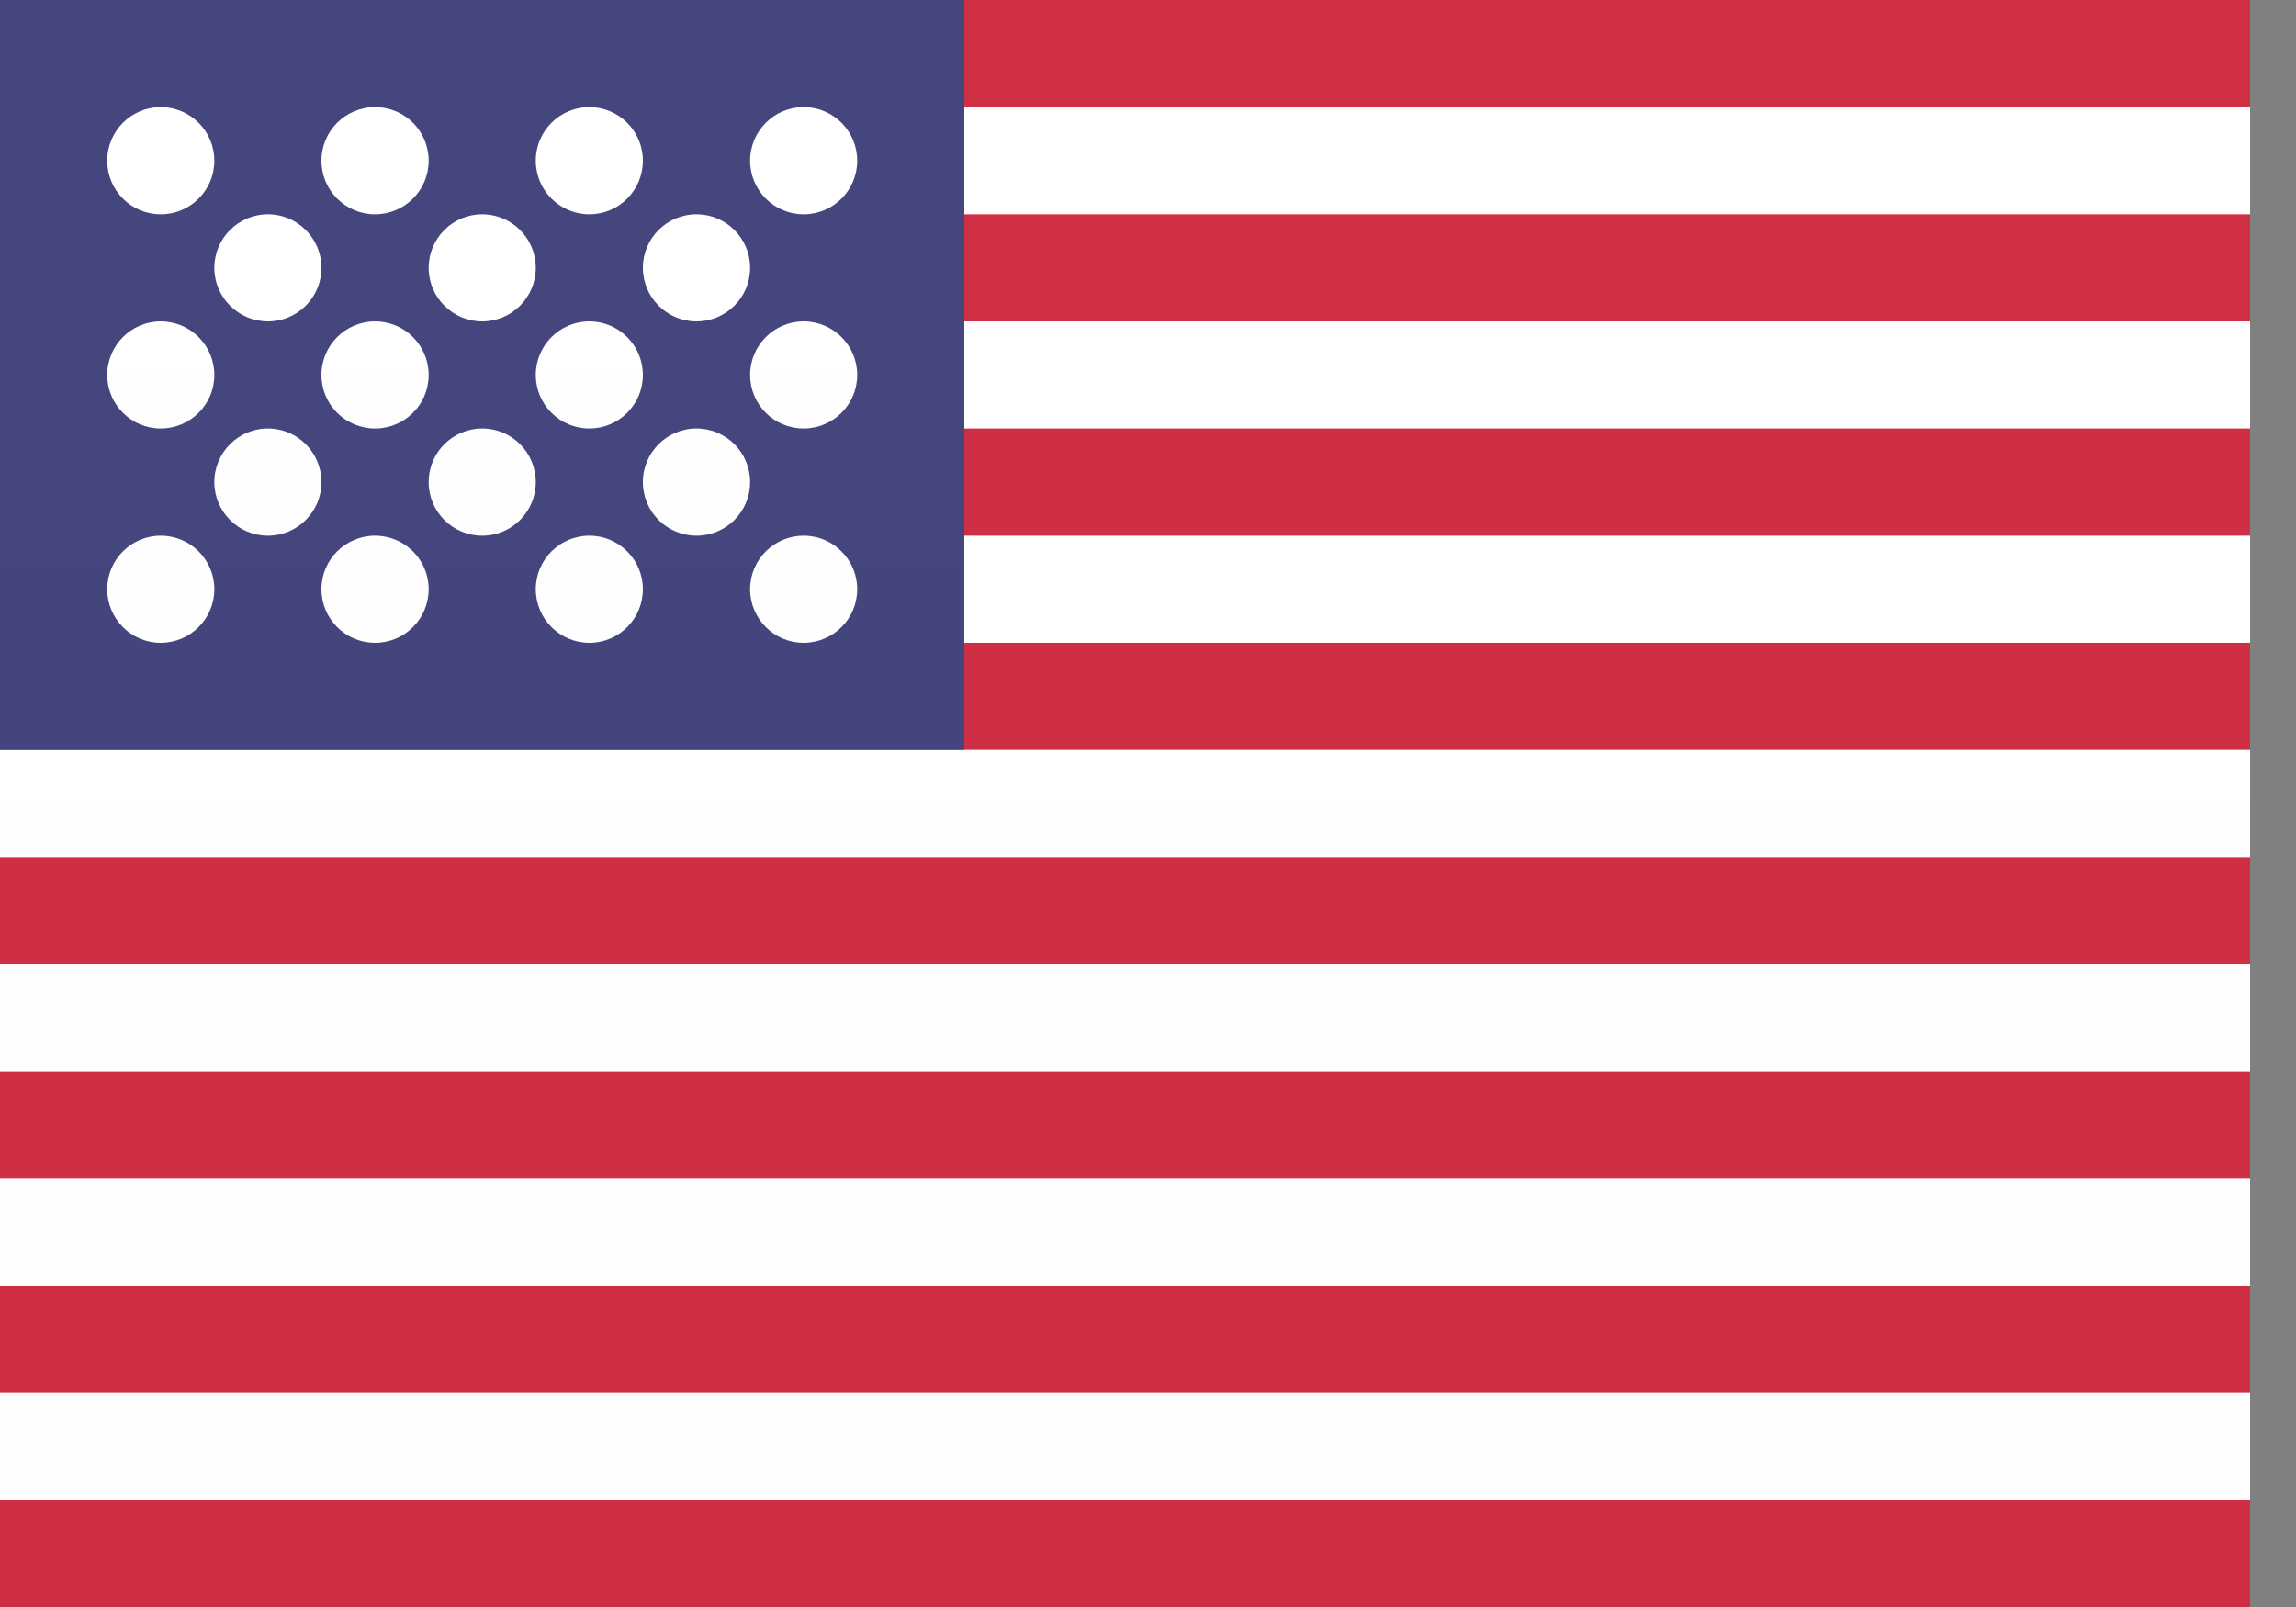 <svg width="20" height="14" viewBox="0 0 20 14" fill="none" xmlns="http://www.w3.org/2000/svg">
<rect x="0" y="0" width="20" height="14" fill="#808080" stroke="none"/>
<path fill-rule="evenodd" clip-rule="evenodd" d="M0 0H19.6V14H0V0Z" fill="url(#paint0_linear_83_17)"/>
<path fill-rule="evenodd" clip-rule="evenodd" d="M0 0H19.6V0.933H0V0ZM0 1.867H19.6V2.8H0V1.867ZM0 3.733H19.6V4.667H0V3.733ZM0 5.6H19.6V6.533H0V5.6ZM0 7.467H19.6V8.4H0V7.467ZM0 9.333H19.6V10.267H0V9.333ZM0 11.2H19.6V12.133H0V11.2ZM0 13.067H19.6V14H0V13.067Z" fill="url(#paint1_linear_83_17)"/>
<path fill-rule="evenodd" clip-rule="evenodd" d="M0 0H8.4V6.533H0V0Z" fill="url(#paint2_linear_83_17)"/>
<path fill-rule="evenodd" clip-rule="evenodd" d="M1.4 1.867C1.143 1.867 0.934 1.658 0.934 1.4C0.934 1.142 1.143 0.933 1.4 0.933C1.658 0.933 1.867 1.142 1.867 1.4C1.867 1.658 1.658 1.867 1.4 1.867ZM3.267 1.867C3.009 1.867 2.8 1.658 2.8 1.4C2.8 1.142 3.009 0.933 3.267 0.933C3.525 0.933 3.734 1.142 3.734 1.4C3.734 1.658 3.525 1.867 3.267 1.867ZM5.134 1.867C4.876 1.867 4.667 1.658 4.667 1.4C4.667 1.142 4.876 0.933 5.134 0.933C5.391 0.933 5.6 1.142 5.6 1.4C5.6 1.658 5.391 1.867 5.134 1.867ZM7 1.867C6.743 1.867 6.534 1.658 6.534 1.4C6.534 1.142 6.743 0.933 7 0.933C7.258 0.933 7.467 1.142 7.467 1.4C7.467 1.658 7.258 1.867 7 1.867ZM2.334 2.8C2.076 2.8 1.867 2.591 1.867 2.333C1.867 2.076 2.076 1.867 2.334 1.867C2.591 1.867 2.8 2.076 2.8 2.333C2.8 2.591 2.591 2.8 2.334 2.8ZM4.2 2.8C3.943 2.8 3.734 2.591 3.734 2.333C3.734 2.076 3.943 1.867 4.2 1.867C4.458 1.867 4.667 2.076 4.667 2.333C4.667 2.591 4.458 2.8 4.2 2.8ZM6.067 2.8C5.809 2.8 5.6 2.591 5.6 2.333C5.6 2.076 5.809 1.867 6.067 1.867C6.325 1.867 6.534 2.076 6.534 2.333C6.534 2.591 6.325 2.8 6.067 2.8ZM7 3.733C6.743 3.733 6.534 3.524 6.534 3.267C6.534 3.009 6.743 2.8 7 2.8C7.258 2.8 7.467 3.009 7.467 3.267C7.467 3.524 7.258 3.733 7 3.733ZM5.134 3.733C4.876 3.733 4.667 3.524 4.667 3.267C4.667 3.009 4.876 2.8 5.134 2.8C5.391 2.8 5.6 3.009 5.6 3.267C5.6 3.524 5.391 3.733 5.134 3.733ZM3.267 3.733C3.009 3.733 2.8 3.524 2.8 3.267C2.8 3.009 3.009 2.8 3.267 2.8C3.525 2.8 3.734 3.009 3.734 3.267C3.734 3.524 3.525 3.733 3.267 3.733ZM1.4 3.733C1.143 3.733 0.934 3.524 0.934 3.267C0.934 3.009 1.143 2.8 1.4 2.8C1.658 2.8 1.867 3.009 1.867 3.267C1.867 3.524 1.658 3.733 1.4 3.733ZM2.334 4.667C2.076 4.667 1.867 4.458 1.867 4.2C1.867 3.942 2.076 3.733 2.334 3.733C2.591 3.733 2.8 3.942 2.8 4.2C2.8 4.458 2.591 4.667 2.334 4.667ZM4.2 4.667C3.943 4.667 3.734 4.458 3.734 4.2C3.734 3.942 3.943 3.733 4.2 3.733C4.458 3.733 4.667 3.942 4.667 4.2C4.667 4.458 4.458 4.667 4.2 4.667ZM6.067 4.667C5.809 4.667 5.6 4.458 5.6 4.2C5.6 3.942 5.809 3.733 6.067 3.733C6.325 3.733 6.534 3.942 6.534 4.2C6.534 4.458 6.325 4.667 6.067 4.667ZM7 5.6C6.743 5.6 6.534 5.391 6.534 5.133C6.534 4.876 6.743 4.667 7 4.667C7.258 4.667 7.467 4.876 7.467 5.133C7.467 5.391 7.258 5.6 7 5.6ZM5.134 5.6C4.876 5.6 4.667 5.391 4.667 5.133C4.667 4.876 4.876 4.667 5.134 4.667C5.391 4.667 5.6 4.876 5.6 5.133C5.6 5.391 5.391 5.6 5.134 5.6ZM3.267 5.6C3.009 5.6 2.8 5.391 2.8 5.133C2.8 4.876 3.009 4.667 3.267 4.667C3.525 4.667 3.734 4.876 3.734 5.133C3.734 5.391 3.525 5.6 3.267 5.6ZM1.4 5.6C1.143 5.6 0.934 5.391 0.934 5.133C0.934 4.876 1.143 4.667 1.4 4.667C1.658 4.667 1.867 4.876 1.867 5.133C1.867 5.391 1.658 5.6 1.4 5.6Z" fill="url(#paint3_linear_83_17)"/>
<defs>
<linearGradient id="paint0_linear_83_17" x1="205.8" y1="0" x2="205.8" y2="210" gradientUnits="userSpaceOnUse">
<stop stop-color="white"/>
<stop offset="1" stop-color="#F0F0F0"/>
</linearGradient>
<linearGradient id="paint1_linear_83_17" x1="205.8" y1="0" x2="205.8" y2="210" gradientUnits="userSpaceOnUse">
<stop stop-color="#D02F44"/>
<stop offset="1" stop-color="#B12537"/>
</linearGradient>
<linearGradient id="paint2_linear_83_17" x1="88.2" y1="0" x2="88.2" y2="98" gradientUnits="userSpaceOnUse">
<stop stop-color="#46467F"/>
<stop offset="1" stop-color="#3C3C6D"/>
</linearGradient>
<linearGradient id="paint3_linear_83_17" x1="69.534" y1="0.933" x2="69.534" y2="70.933" gradientUnits="userSpaceOnUse">
<stop stop-color="white"/>
<stop offset="1" stop-color="#F0F0F0"/>
</linearGradient>
</defs>
</svg>
